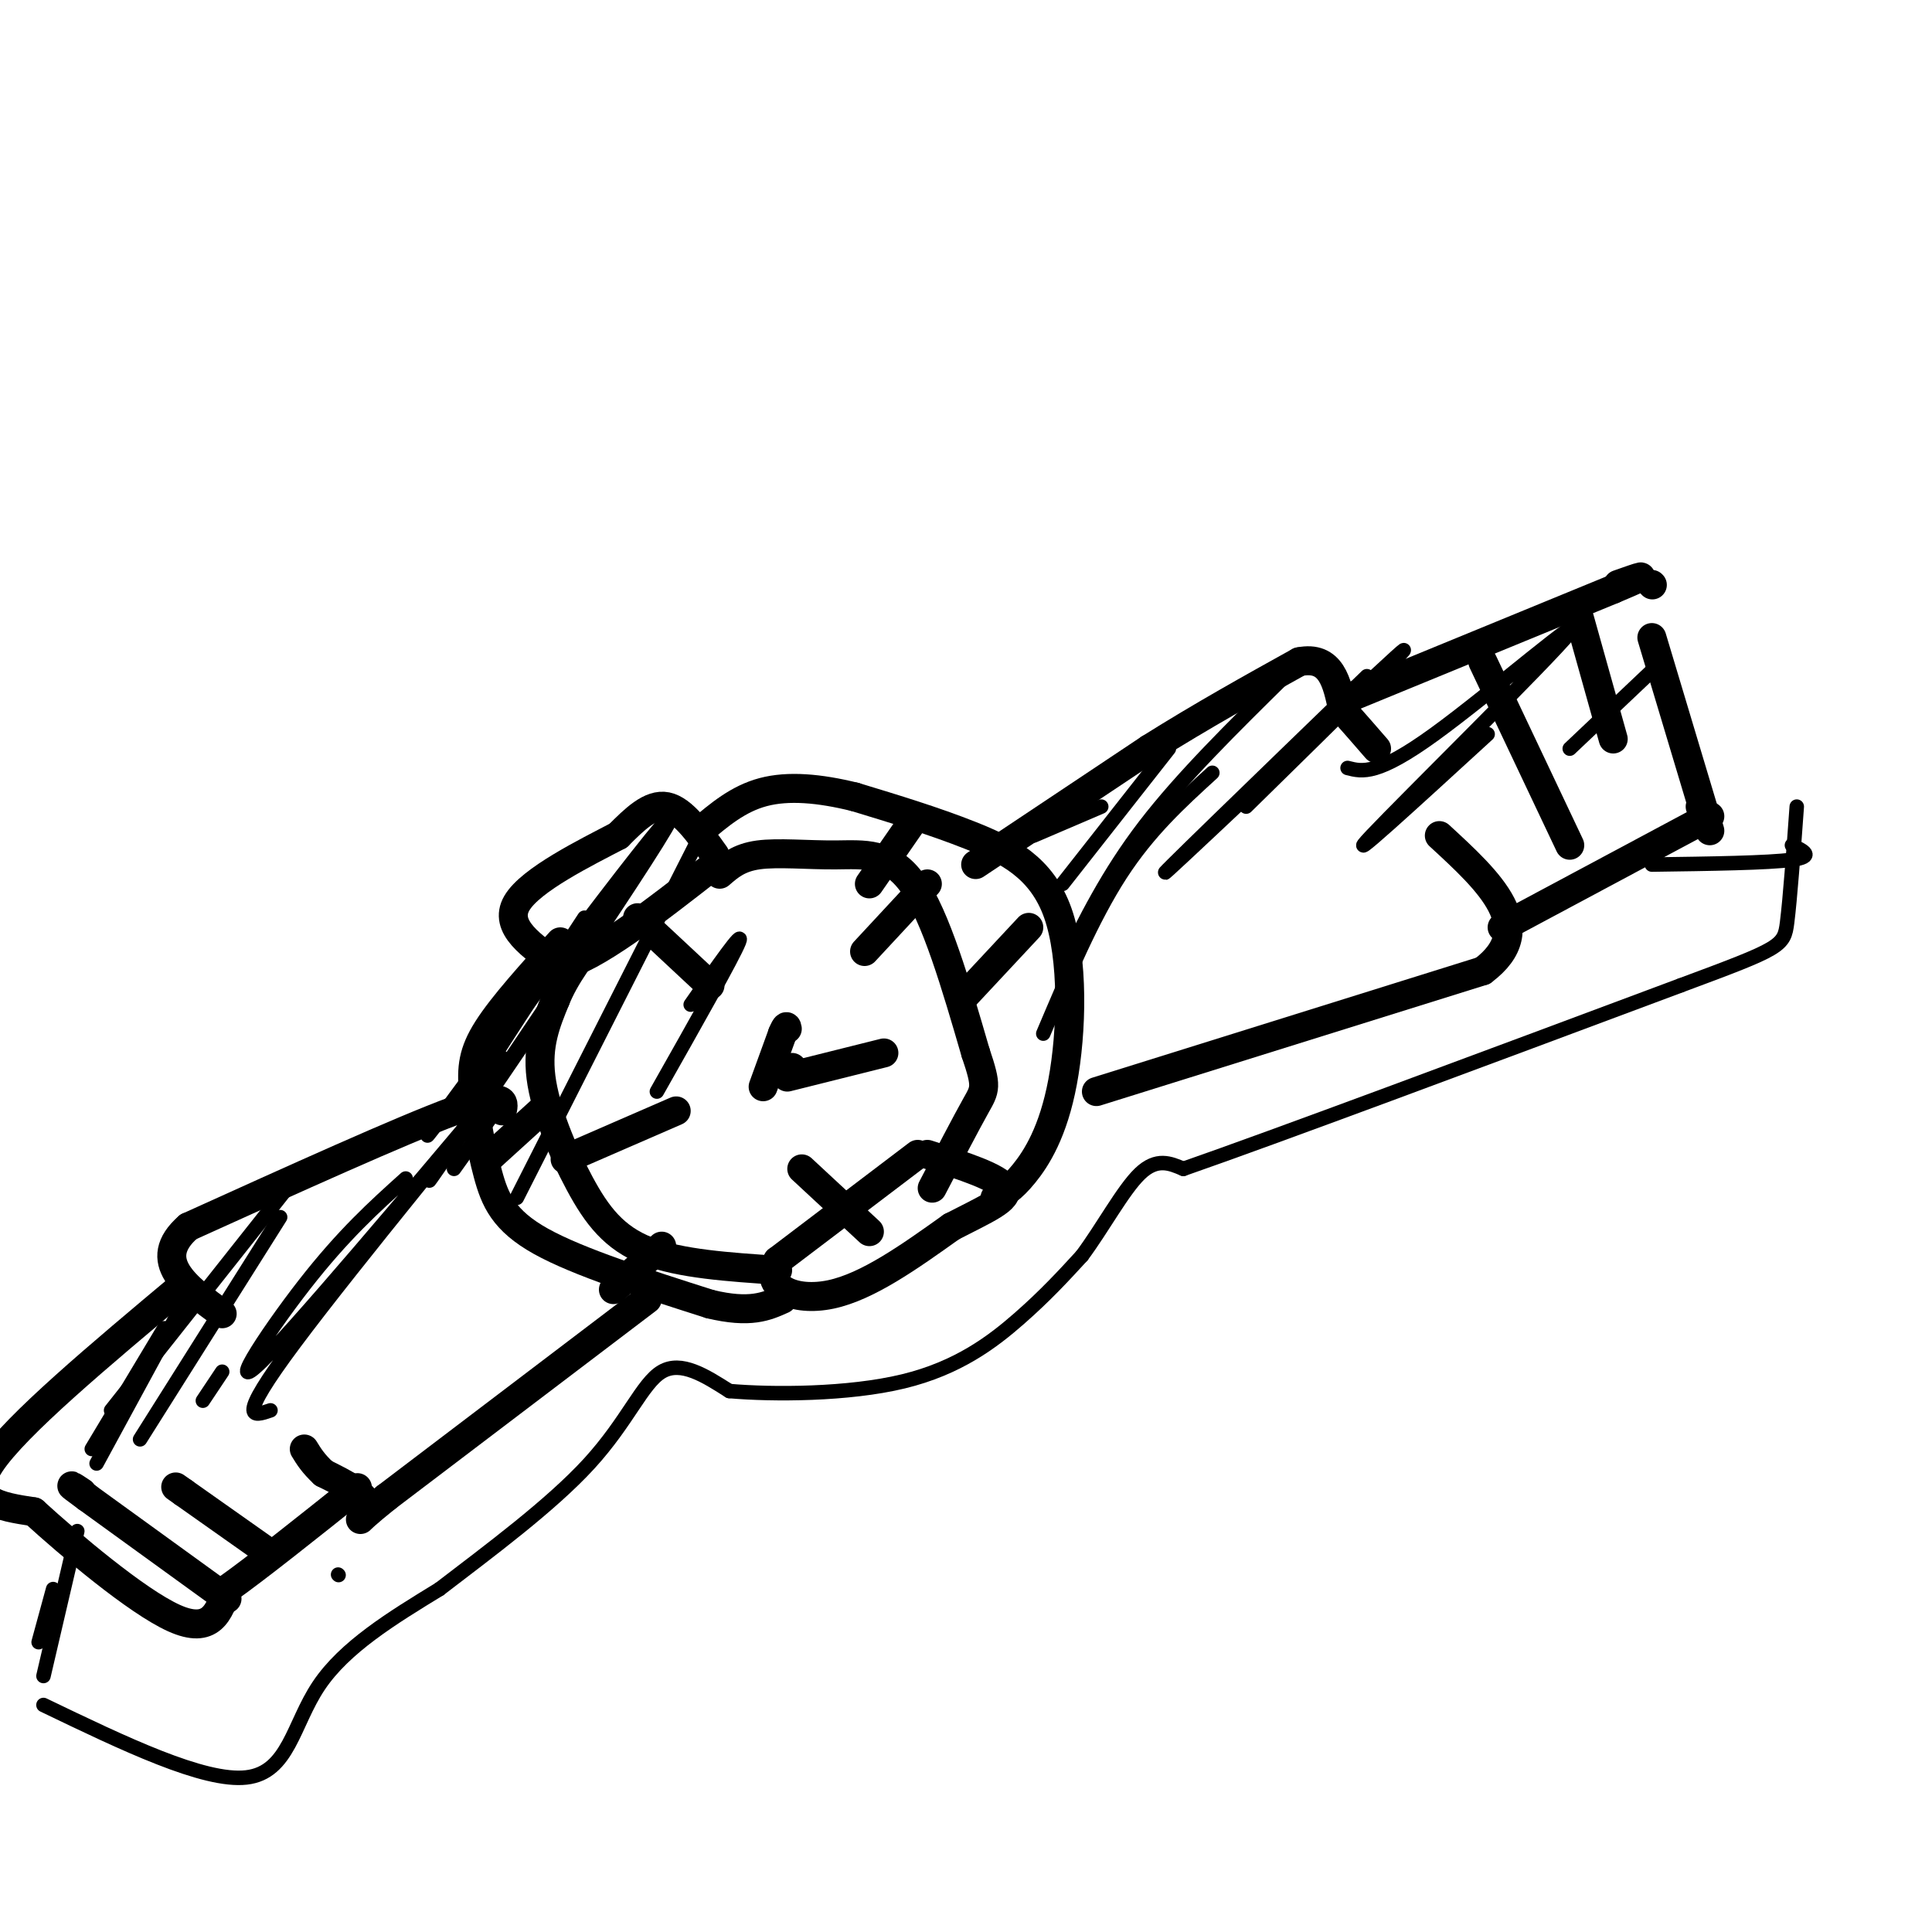 <svg viewBox='0 0 400 400' version='1.1' xmlns='http://www.w3.org/2000/svg' xmlns:xlink='http://www.w3.org/1999/xlink'><g fill='none' stroke='rgb(0,0,0)' stroke-width='6' stroke-linecap='round' stroke-linejoin='round'><path d='M148,177c-3.333,-4.667 -6.667,-9.333 -10,-10c-3.333,-0.667 -6.667,2.667 -10,6'/><path d='M128,173c-6.622,3.467 -18.178,9.133 -21,14c-2.822,4.867 3.089,8.933 9,13'/><path d='M116,200c6.833,-1.333 19.417,-11.167 32,-21'/><path d='M190,239c0.000,0.000 -29.000,22.000 -29,22'/><path d='M161,261c-3.178,5.600 3.378,8.600 11,7c7.622,-1.600 16.311,-7.800 25,-14'/><path d='M197,254c7.044,-3.644 12.156,-5.756 11,-8c-1.156,-2.244 -8.578,-4.622 -16,-7'/><path d='M206,248c1.705,-0.907 3.410,-1.815 6,-5c2.590,-3.185 6.065,-8.648 8,-19c1.935,-10.352 2.329,-25.595 -1,-35c-3.329,-9.405 -10.380,-12.973 -18,-16c-7.620,-3.027 -15.810,-5.514 -24,-8'/><path d='M177,165c-7.378,-1.822 -13.822,-2.378 -19,-1c-5.178,1.378 -9.089,4.689 -13,8'/><path d='M149,181c1.970,-1.720 3.940,-3.440 8,-4c4.060,-0.560 10.208,0.042 16,0c5.792,-0.042 11.226,-0.726 16,6c4.774,6.726 8.887,20.863 13,35'/><path d='M202,218c2.422,7.133 1.978,7.467 0,11c-1.978,3.533 -5.489,10.267 -9,17'/><path d='M116,195c-5.941,6.560 -11.882,13.120 -15,18c-3.118,4.880 -3.413,8.081 -3,13c0.413,4.919 1.534,11.555 3,17c1.466,5.445 3.276,9.699 11,14c7.724,4.301 21.362,8.651 35,13'/><path d='M147,270c8.333,2.000 11.667,0.500 15,-1'/><path d='M161,263c-10.083,-0.667 -20.167,-1.333 -27,-4c-6.833,-2.667 -10.417,-7.333 -14,-14c-3.583,-6.667 -7.167,-15.333 -8,-22c-0.833,-6.667 1.083,-11.333 3,-16'/><path d='M115,207c2.000,-5.000 5.500,-9.500 9,-14'/><path d='M112,230c0.000,0.000 -11.000,10.000 -11,10'/><path d='M137,258c0.000,0.000 -10.000,9.000 -10,9'/><path d='M189,170c0.000,0.000 -9.000,13.000 -9,13'/><path d='M213,192c0.000,0.000 -14.000,15.000 -14,15'/><path d='M142,183c0.000,0.000 0.100,0.100 0.1,0.1'/><path d='M132,190c0.000,0.000 15.000,14.000 15,14'/><path d='M192,183c0.000,0.000 -13.000,14.000 -13,14'/><path d='M180,255c0.000,0.000 -14.000,-13.000 -14,-13'/><path d='M117,240c0.000,0.000 23.000,-10.000 23,-10'/><path d='M163,223c0.000,0.000 20.000,-5.000 20,-5'/><path d='M164,221c0.000,0.000 0.100,0.100 0.1,0.1'/><path d='M158,225c0.000,0.000 4.000,-11.000 4,-11'/><path d='M162,214c0.833,-2.000 0.917,-1.500 1,-1'/><path d='M202,179c0.000,0.000 36.000,-24.000 36,-24'/><path d='M238,155c11.167,-7.000 21.083,-12.500 31,-18'/><path d='M269,137c6.667,-1.333 7.833,4.333 9,10'/><path d='M278,147c2.667,3.000 4.833,5.500 7,8'/><path d='M227,226c0.000,0.000 80.000,-25.000 80,-25'/><path d='M307,201c11.833,-8.833 1.417,-18.417 -9,-28'/><path d='M278,145c0.000,0.000 56.000,-23.000 56,-23'/><path d='M334,122c9.500,-4.000 5.250,-2.500 1,-1'/><path d='M311,192c0.000,0.000 43.000,-23.000 43,-23'/><path d='M342,121c0.000,0.000 0.100,0.100 0.1,0.1'/><path d='M352,167c0.000,0.000 0.100,0.100 0.1,0.1'/><path d='M354,172c0.000,0.000 -12.000,-40.000 -12,-40'/><path d='M307,137c0.000,0.000 18.000,38.000 18,38'/><path d='M327,128c0.000,0.000 7.000,25.000 7,25'/><path d='M104,230c0.417,-2.000 0.833,-4.000 -10,0c-10.833,4.000 -32.917,14.000 -55,24'/><path d='M39,254c-8.000,7.000 -0.500,12.500 7,18'/><path d='M134,269c0.000,0.000 -54.000,41.000 -54,41'/><path d='M80,310c-8.889,7.133 -4.111,4.467 -4,2c0.111,-2.467 -4.444,-4.733 -9,-7'/><path d='M67,305c-2.167,-2.000 -3.083,-3.500 -4,-5'/><path d='M38,266c-17.417,14.583 -34.833,29.167 -40,37c-5.167,7.833 1.917,8.917 9,10'/><path d='M7,313c7.356,6.711 21.244,18.489 29,22c7.756,3.511 9.378,-1.244 11,-6'/><path d='M47,329c6.333,-4.500 16.667,-12.750 27,-21'/><path d='M47,331c0.000,0.000 -29.000,-21.000 -29,-21'/><path d='M18,310c-5.000,-3.667 -3.000,-2.333 -1,-1'/><path d='M55,321c0.000,0.000 -17.000,-12.000 -17,-12'/><path d='M38,309c-2.833,-2.000 -1.417,-1.000 0,0'/></g>
<g fill='none' stroke='rgb(0,0,0)' stroke-width='3' stroke-linecap='round' stroke-linejoin='round'><path d='M104,228c0.000,0.000 -10.000,14.000 -10,14'/><path d='M116,204c-17.161,25.470 -34.321,50.940 -24,36c10.321,-14.940 48.125,-70.292 47,-71c-1.125,-0.708 -41.179,53.226 -49,64c-7.821,10.774 16.589,-21.613 41,-54'/><path d='M121,190c-9.583,14.583 -19.167,29.167 -22,34c-2.833,4.833 1.083,-0.083 5,-5'/><path d='M145,173c0.000,0.000 -38.000,75.000 -38,75'/><path d='M143,208c5.583,-8.000 11.167,-16.000 10,-13c-1.167,3.000 -9.083,17.000 -17,31'/><path d='M34,275c0.000,0.000 -15.000,25.000 -15,25'/><path d='M61,244c0.000,0.000 -38.000,48.000 -38,48'/><path d='M39,268c0.000,0.000 -19.000,35.000 -19,35'/><path d='M58,252c0.000,0.000 -29.000,46.000 -29,46'/><path d='M46,284c0.000,0.000 -4.000,6.000 -4,6'/><path d='M84,244c-6.447,5.799 -12.893,11.598 -21,22c-8.107,10.402 -17.874,25.407 -7,14c10.874,-11.407 42.389,-49.225 44,-51c1.611,-1.775 -26.683,32.493 -39,49c-12.317,16.507 -8.659,15.254 -5,14'/><path d='M214,173c0.000,0.000 14.000,-6.000 14,-6'/><path d='M242,155c0.000,0.000 -22.000,28.000 -22,28'/><path d='M266,140c-10.667,10.500 -21.333,21.000 -29,31c-7.667,10.000 -12.333,19.500 -17,29'/><path d='M251,160c-6.583,6.000 -13.167,12.000 -19,21c-5.833,9.000 -10.917,21.000 -16,33'/><path d='M283,140c-23.222,22.467 -46.444,44.933 -41,40c5.444,-4.933 39.556,-37.267 47,-44c7.444,-6.733 -11.778,12.133 -31,31'/><path d='M279,159c3.077,0.792 6.155,1.583 18,-7c11.845,-8.583 32.458,-26.542 28,-21c-4.458,5.542 -33.988,34.583 -41,42c-7.012,7.417 8.494,-6.792 24,-21'/><path d='M325,155c0.000,0.000 19.000,-18.000 19,-18'/><path d='M70,326c0.000,0.000 0.100,0.100 0.1,0.1'/><path d='M11,329c0.000,0.000 -3.000,11.000 -3,11'/><path d='M16,317c0.000,0.000 -7.000,30.000 -7,30'/><path d='M9,353c16.622,8.000 33.244,16.000 42,15c8.756,-1.000 9.644,-11.000 15,-19c5.356,-8.000 15.178,-14.000 25,-20'/><path d='M91,329c10.155,-7.798 23.042,-17.292 31,-26c7.958,-8.708 10.988,-16.631 15,-19c4.012,-2.369 9.006,0.815 14,4'/><path d='M151,288c9.036,0.786 24.625,0.750 36,-2c11.375,-2.750 18.536,-8.214 24,-13c5.464,-4.786 9.232,-8.893 13,-13'/><path d='M224,260c4.289,-5.756 8.511,-13.644 12,-17c3.489,-3.356 6.244,-2.178 9,-1'/><path d='M245,242c18.667,-6.500 60.833,-22.250 103,-38'/><path d='M348,204c20.822,-7.733 21.378,-8.067 22,-13c0.622,-4.933 1.311,-14.467 2,-24'/><path d='M371,175c2.417,1.167 4.833,2.333 0,3c-4.833,0.667 -16.917,0.833 -29,1'/></g>
</svg>